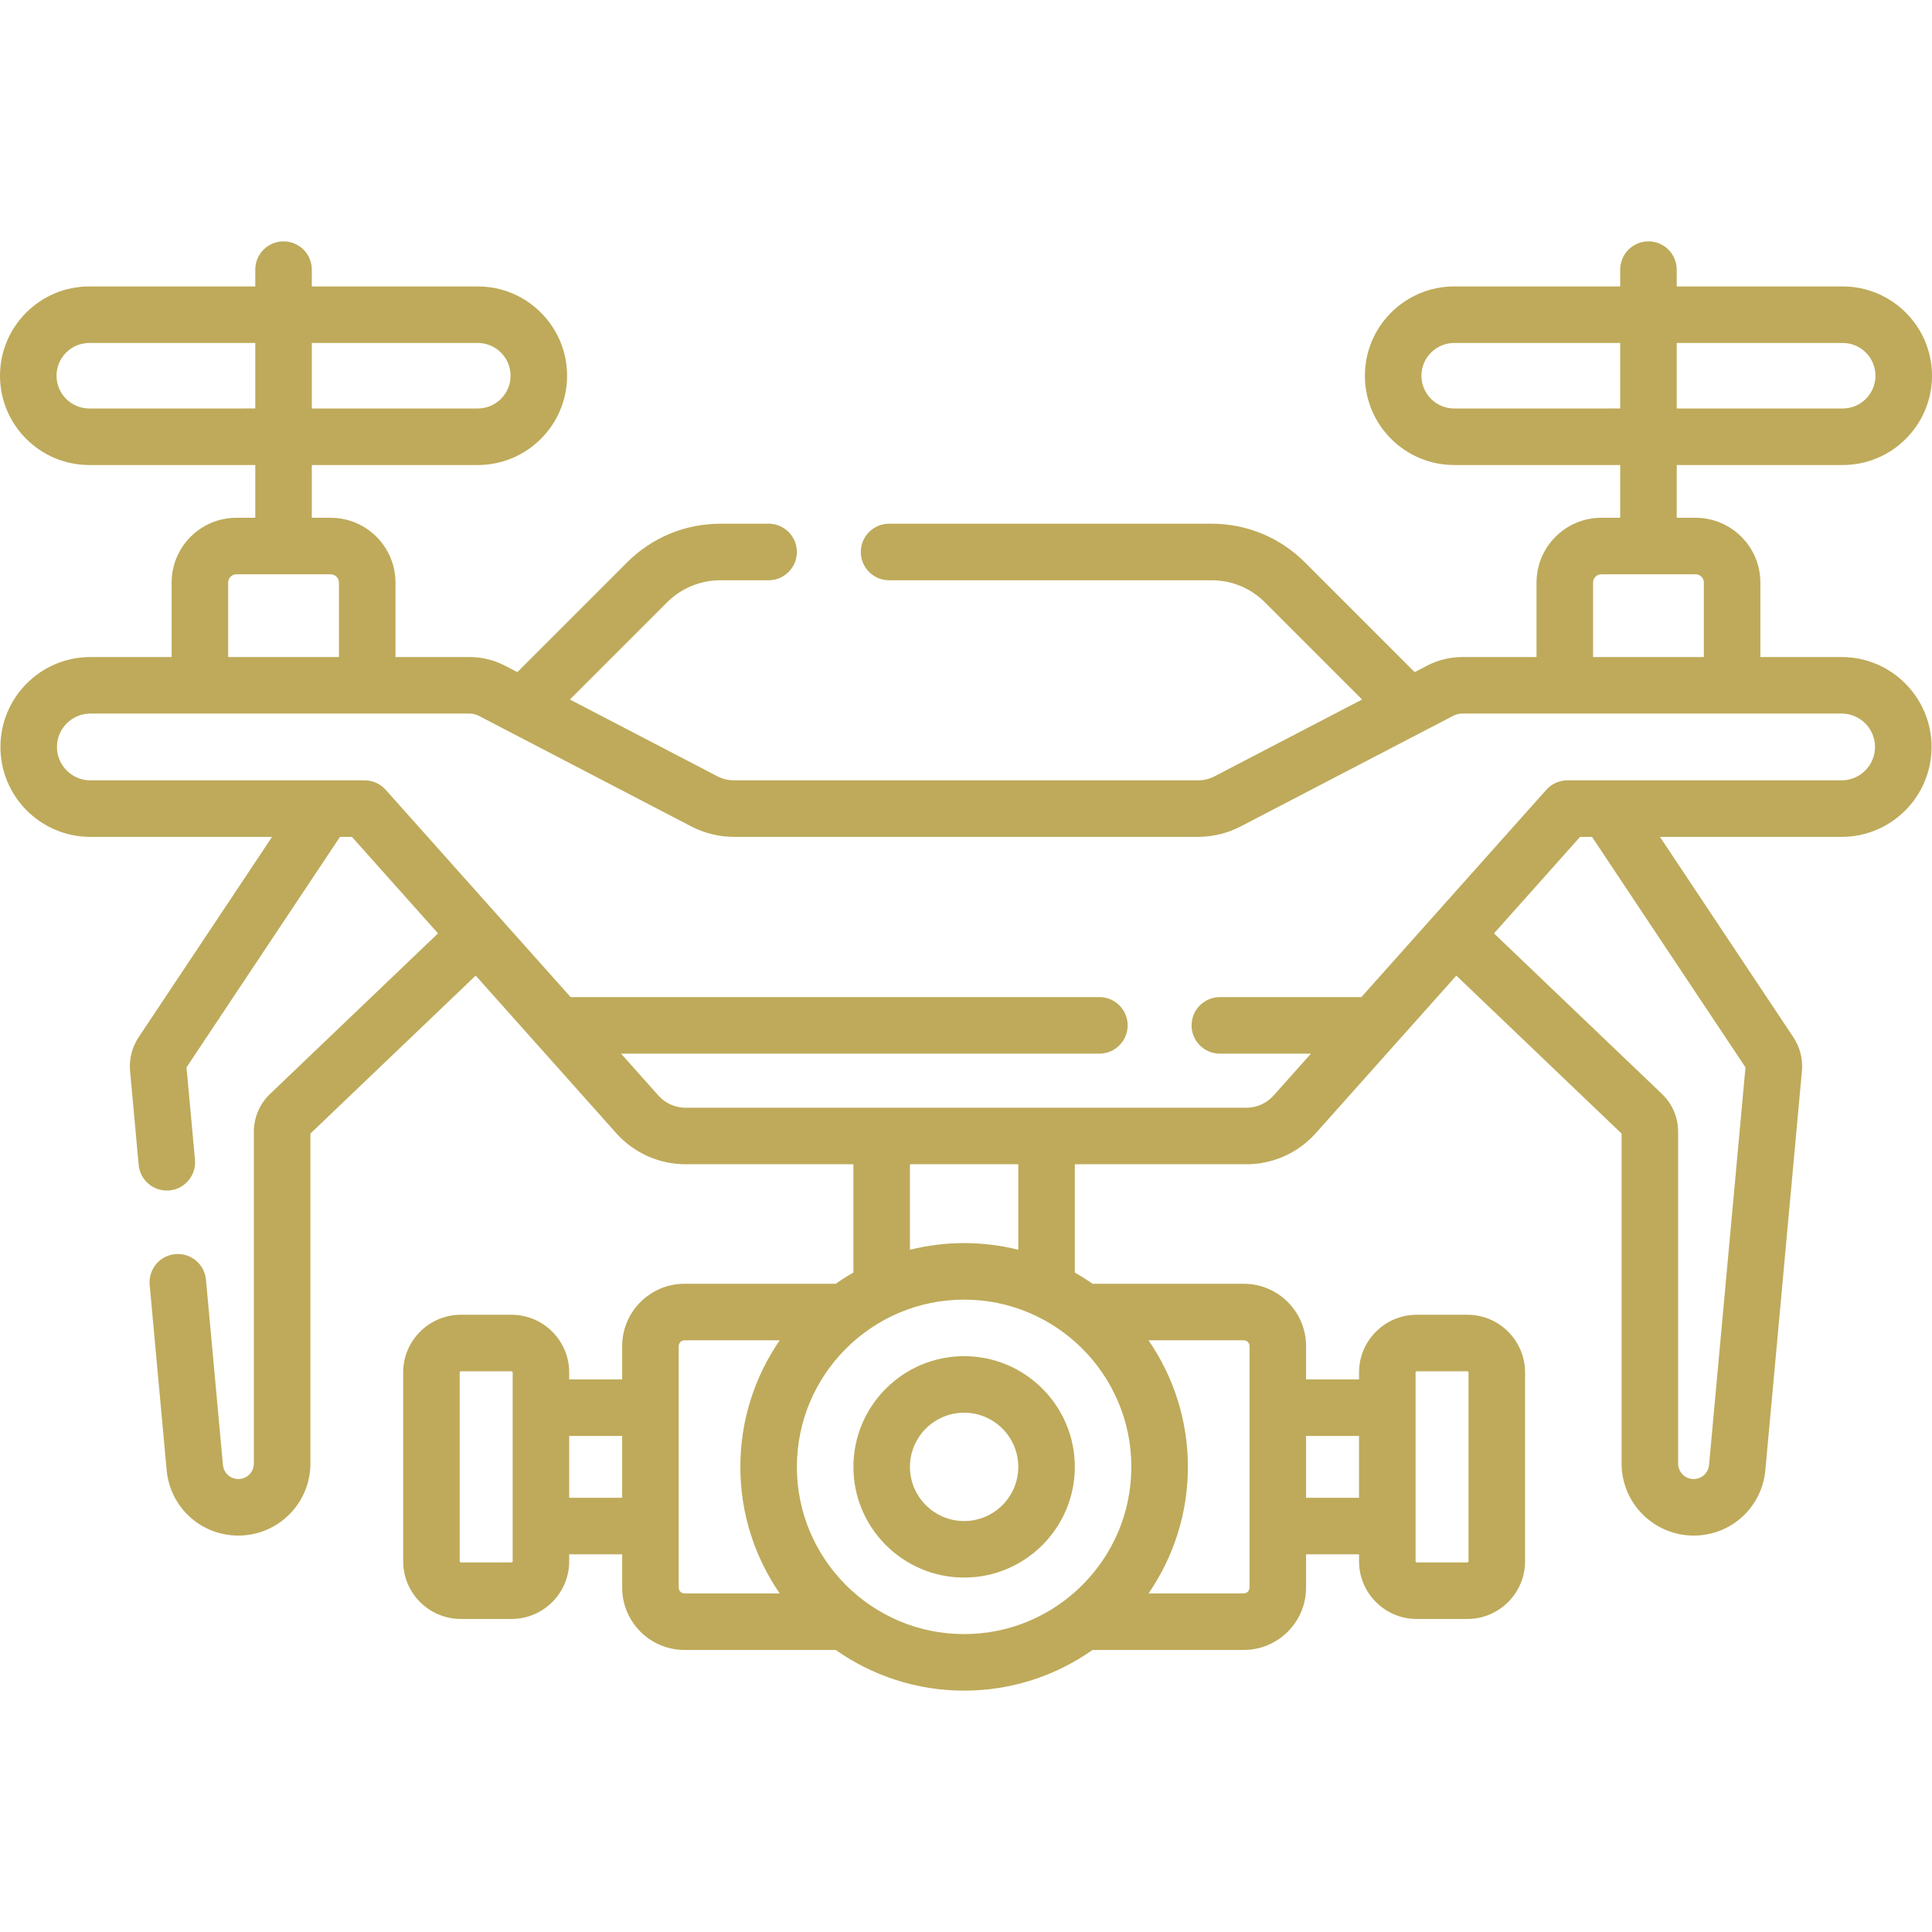 <svg id="Capa_1" enable-background="new 0 0 512.611 512.611" height="512" viewBox="0 0 512.611 512.611" width="512" xmlns="http://www.w3.org/2000/svg"><g><path fill="#beaa5a" d="m488.639 174.331h-21.564v-19.763c0-9.477-7.71-17.188-17.188-17.188h-5.009v-14h44.043c13.063 0 23.69-10.627 23.69-23.69s-10.628-23.69-23.69-23.69h-44.043v-4.461c0-4.142-3.357-7.5-7.5-7.5s-7.5 3.358-7.5 7.5v4.461h-44.043c-13.063 0-23.69 10.627-23.69 23.69s10.628 23.69 23.69 23.69h44.043v14h-5.008c-9.478 0-17.188 7.71-17.188 17.188v19.763h-19.692c-3.236 0-6.463.79-9.33 2.283l-3.309 1.722-29.1-29.1c-6.63-6.63-15.445-10.281-24.821-10.281h-85.535c-4.142 0-7.5 3.358-7.5 7.5s3.358 7.5 7.5 7.5h85.535c5.369 0 10.417 2.091 14.214 5.888l25.756 25.756-39.113 20.36c-1.368.711-2.905 1.088-4.447 1.088h-123.068c-1.542 0-3.08-.376-4.447-1.088l-39.113-20.36 25.756-25.756c3.796-3.797 8.844-5.888 14.214-5.888h12.75c4.142 0 7.5-3.358 7.5-7.5s-3.358-7.5-7.5-7.5h-12.75c-9.377 0-18.192 3.651-24.821 10.281l-29.1 29.1-3.309-1.722c-2.869-1.494-6.095-2.283-9.331-2.283h-19.692v-19.763c0-9.477-7.71-17.188-17.188-17.188h-5.008v-14h44.043c13.063 0 23.69-10.627 23.69-23.69s-10.627-23.69-23.69-23.69h-44.043v-4.461c0-4.142-3.358-7.5-7.5-7.5s-7.5 3.358-7.5 7.5v4.461h-44.043c-13.063 0-23.69 10.628-23.69 23.691s10.627 23.69 23.69 23.69h44.043v14h-5.008c-9.478 0-17.188 7.71-17.188 17.188v19.763h-21.564c-13.156 0-23.858 10.703-23.858 23.858s10.703 23.858 23.858 23.858h48.21l-35.419 53.195c-1.74 2.614-2.541 5.776-2.254 8.902l2.284 24.923c.357 3.892 3.626 6.816 7.46 6.816.229 0 .46-.01.693-.032 4.125-.378 7.162-4.028 6.784-8.153l-2.244-24.499 40.717-61.153h3.172l22.843 25.607-44.599 42.628c-2.708 2.589-4.262 6.223-4.262 9.969v88.066c0 2.267-1.844 4.111-4.111 4.111-2.138 0-3.897-1.606-4.093-3.736l-4.505-49.155c-.378-4.125-4.017-7.162-8.153-6.784-4.125.378-7.162 4.028-6.784 8.153l4.505 49.155c.908 9.9 9.089 17.367 19.03 17.367 10.538 0 19.111-8.573 19.111-19.111v-87.549l43.852-41.914 37.306 41.821c4.668 5.233 11.368 8.234 18.381 8.234h44.536v28.724c-1.615.923-3.182 1.919-4.697 2.985h-40.113c-9.124 0-16.546 7.422-16.546 16.546v8.833h-14.053v-1.85c0-8.439-6.866-15.306-15.306-15.306h-13.441c-8.439 0-15.306 6.866-15.306 15.306v50.103c0 8.439 6.866 15.306 15.306 15.306h13.441c8.439 0 15.306-6.866 15.306-15.306v-1.85h14.053v8.833c0 9.124 7.422 16.546 16.546 16.546h40.113c9.652 6.79 21.399 10.792 34.07 10.792s24.418-4.003 34.07-10.792h40.112c9.124 0 16.547-7.423 16.547-16.546v-8.833h14.053v1.85c0 8.439 6.866 15.306 15.306 15.306h13.441c8.439 0 15.306-6.866 15.306-15.306v-50.103c0-8.439-6.866-15.306-15.306-15.306h-13.441c-8.439 0-15.306 6.866-15.306 15.306v1.85h-14.053v-8.833c0-9.124-7.423-16.546-16.547-16.546h-40.112c-1.516-1.066-3.083-2.062-4.697-2.985v-28.723h45.536c7.013 0 13.712-3.001 18.38-8.234l37.307-41.821 43.852 41.914v87.549c0 10.538 8.573 19.111 19.11 19.111 9.941 0 18.123-7.466 19.03-17.367l9.707-105.919c.286-3.125-.515-6.285-2.254-8.9l-35.419-53.195h48.21c13.155 0 23.857-10.703 23.857-23.858s-10.701-23.859-23.856-23.859zm.282-83.331c4.792 0 8.69 3.898 8.69 8.69s-3.898 8.69-8.69 8.69h-44.043v-17.38zm-103.086 17.381c-4.792 0-8.69-3.898-8.69-8.69s3.898-8.69 8.69-8.69h44.043v17.38zm-259.059-17.381c4.792 0 8.69 3.898 8.69 8.69s-3.898 8.69-8.69 8.69h-44.043v-17.38zm-103.086 17.381c-4.792 0-8.69-3.898-8.69-8.69s3.898-8.69 8.69-8.69h44.043v17.38zm398.993 46.187c0-1.206.981-2.188 2.188-2.188h25.017c1.206 0 2.188.981 2.188 2.188v19.763h-29.392v-19.763zm-362.146 0c0-1.206.981-2.188 2.188-2.188h25.017c1.206 0 2.188.981 2.188 2.188v19.763h-29.393zm75.487 259.683c0 .168-.137.306-.306.306h-13.441c-.168 0-.306-.137-.306-.306v-50.103c0-.168.137-.306.306-.306h13.441c.168 0 .306.137.306.306zm15-16.85v-16.403h14.053v16.403zm29.053 23.833v-64.069c0-.853.693-1.546 1.546-1.546h25.254c-6.58 9.558-10.444 21.125-10.444 33.581s3.864 24.022 10.444 33.581h-25.254c-.853-.001-1.546-.695-1.546-1.547zm31.356-32.035c0-24.467 19.906-44.373 44.373-44.373 24.468 0 44.373 19.906 44.373 44.373s-19.905 44.373-44.373 44.373c-24.468.001-44.373-19.905-44.373-44.373zm164.155-25.051c0-.168.137-.306.306-.306h13.441c.169 0 .306.137.306.306v50.103c0 .168-.137.306-.306.306h-13.441c-.169 0-.306-.137-.306-.306zm-15 16.85v16.403h-14.053v-16.403zm-29.053-23.833v64.069c0 .853-.694 1.546-1.547 1.546h-25.253c6.58-9.558 10.444-21.125 10.444-33.581s-3.864-24.022-10.444-33.581h25.253c.853.001 1.547.694 1.547 1.547zm-61.356-25.57c-4.605-1.149-9.417-1.769-14.373-1.769s-9.768.62-14.373 1.769v-22.685h28.746zm192.946-48.395-9.668 105.493c-.195 2.13-1.955 3.736-4.093 3.736-2.267 0-4.11-1.844-4.11-4.111v-88.066c0-3.746-1.553-7.379-4.263-9.97l-44.599-42.627 22.843-25.607h3.171zm25.514-76.153h-72.764c-2.138 0-4.174.912-5.597 2.507l-49.068 55.006h-37.55c-4.143 0-7.5 3.358-7.5 7.5s3.357 7.5 7.5 7.5h24.17l-9.929 11.13c-1.825 2.046-4.444 3.219-7.187 3.219h-148.817c-2.742 0-5.362-1.173-7.188-3.22l-9.928-11.13h126.916c4.143 0 7.5-3.358 7.5-7.5s-3.357-7.5-7.5-7.5h-140.296l-49.068-55.006c-1.423-1.595-3.459-2.507-5.597-2.507h-72.763c-4.885 0-8.858-3.974-8.858-8.858s3.974-8.858 8.858-8.858h100.648c.834 0 1.665.203 2.404.588l56.372 29.344c3.497 1.821 7.43 2.783 11.374 2.783h123.069c3.943 0 7.876-.962 11.373-2.783l56.374-29.346c.738-.384 1.569-.587 2.403-.587h100.648c4.884 0 8.857 3.974 8.857 8.858s-3.973 8.86-8.856 8.86z"/><path fill="#beaa5a" d="m255.806 359.826c-16.196 0-29.373 13.177-29.373 29.373s13.177 29.373 29.373 29.373 29.373-13.177 29.373-29.373-13.177-29.373-29.373-29.373zm0 43.747c-7.925 0-14.373-6.448-14.373-14.373s6.448-14.373 14.373-14.373c7.926 0 14.373 6.448 14.373 14.373s-6.448 14.373-14.373 14.373z"/></g></svg>